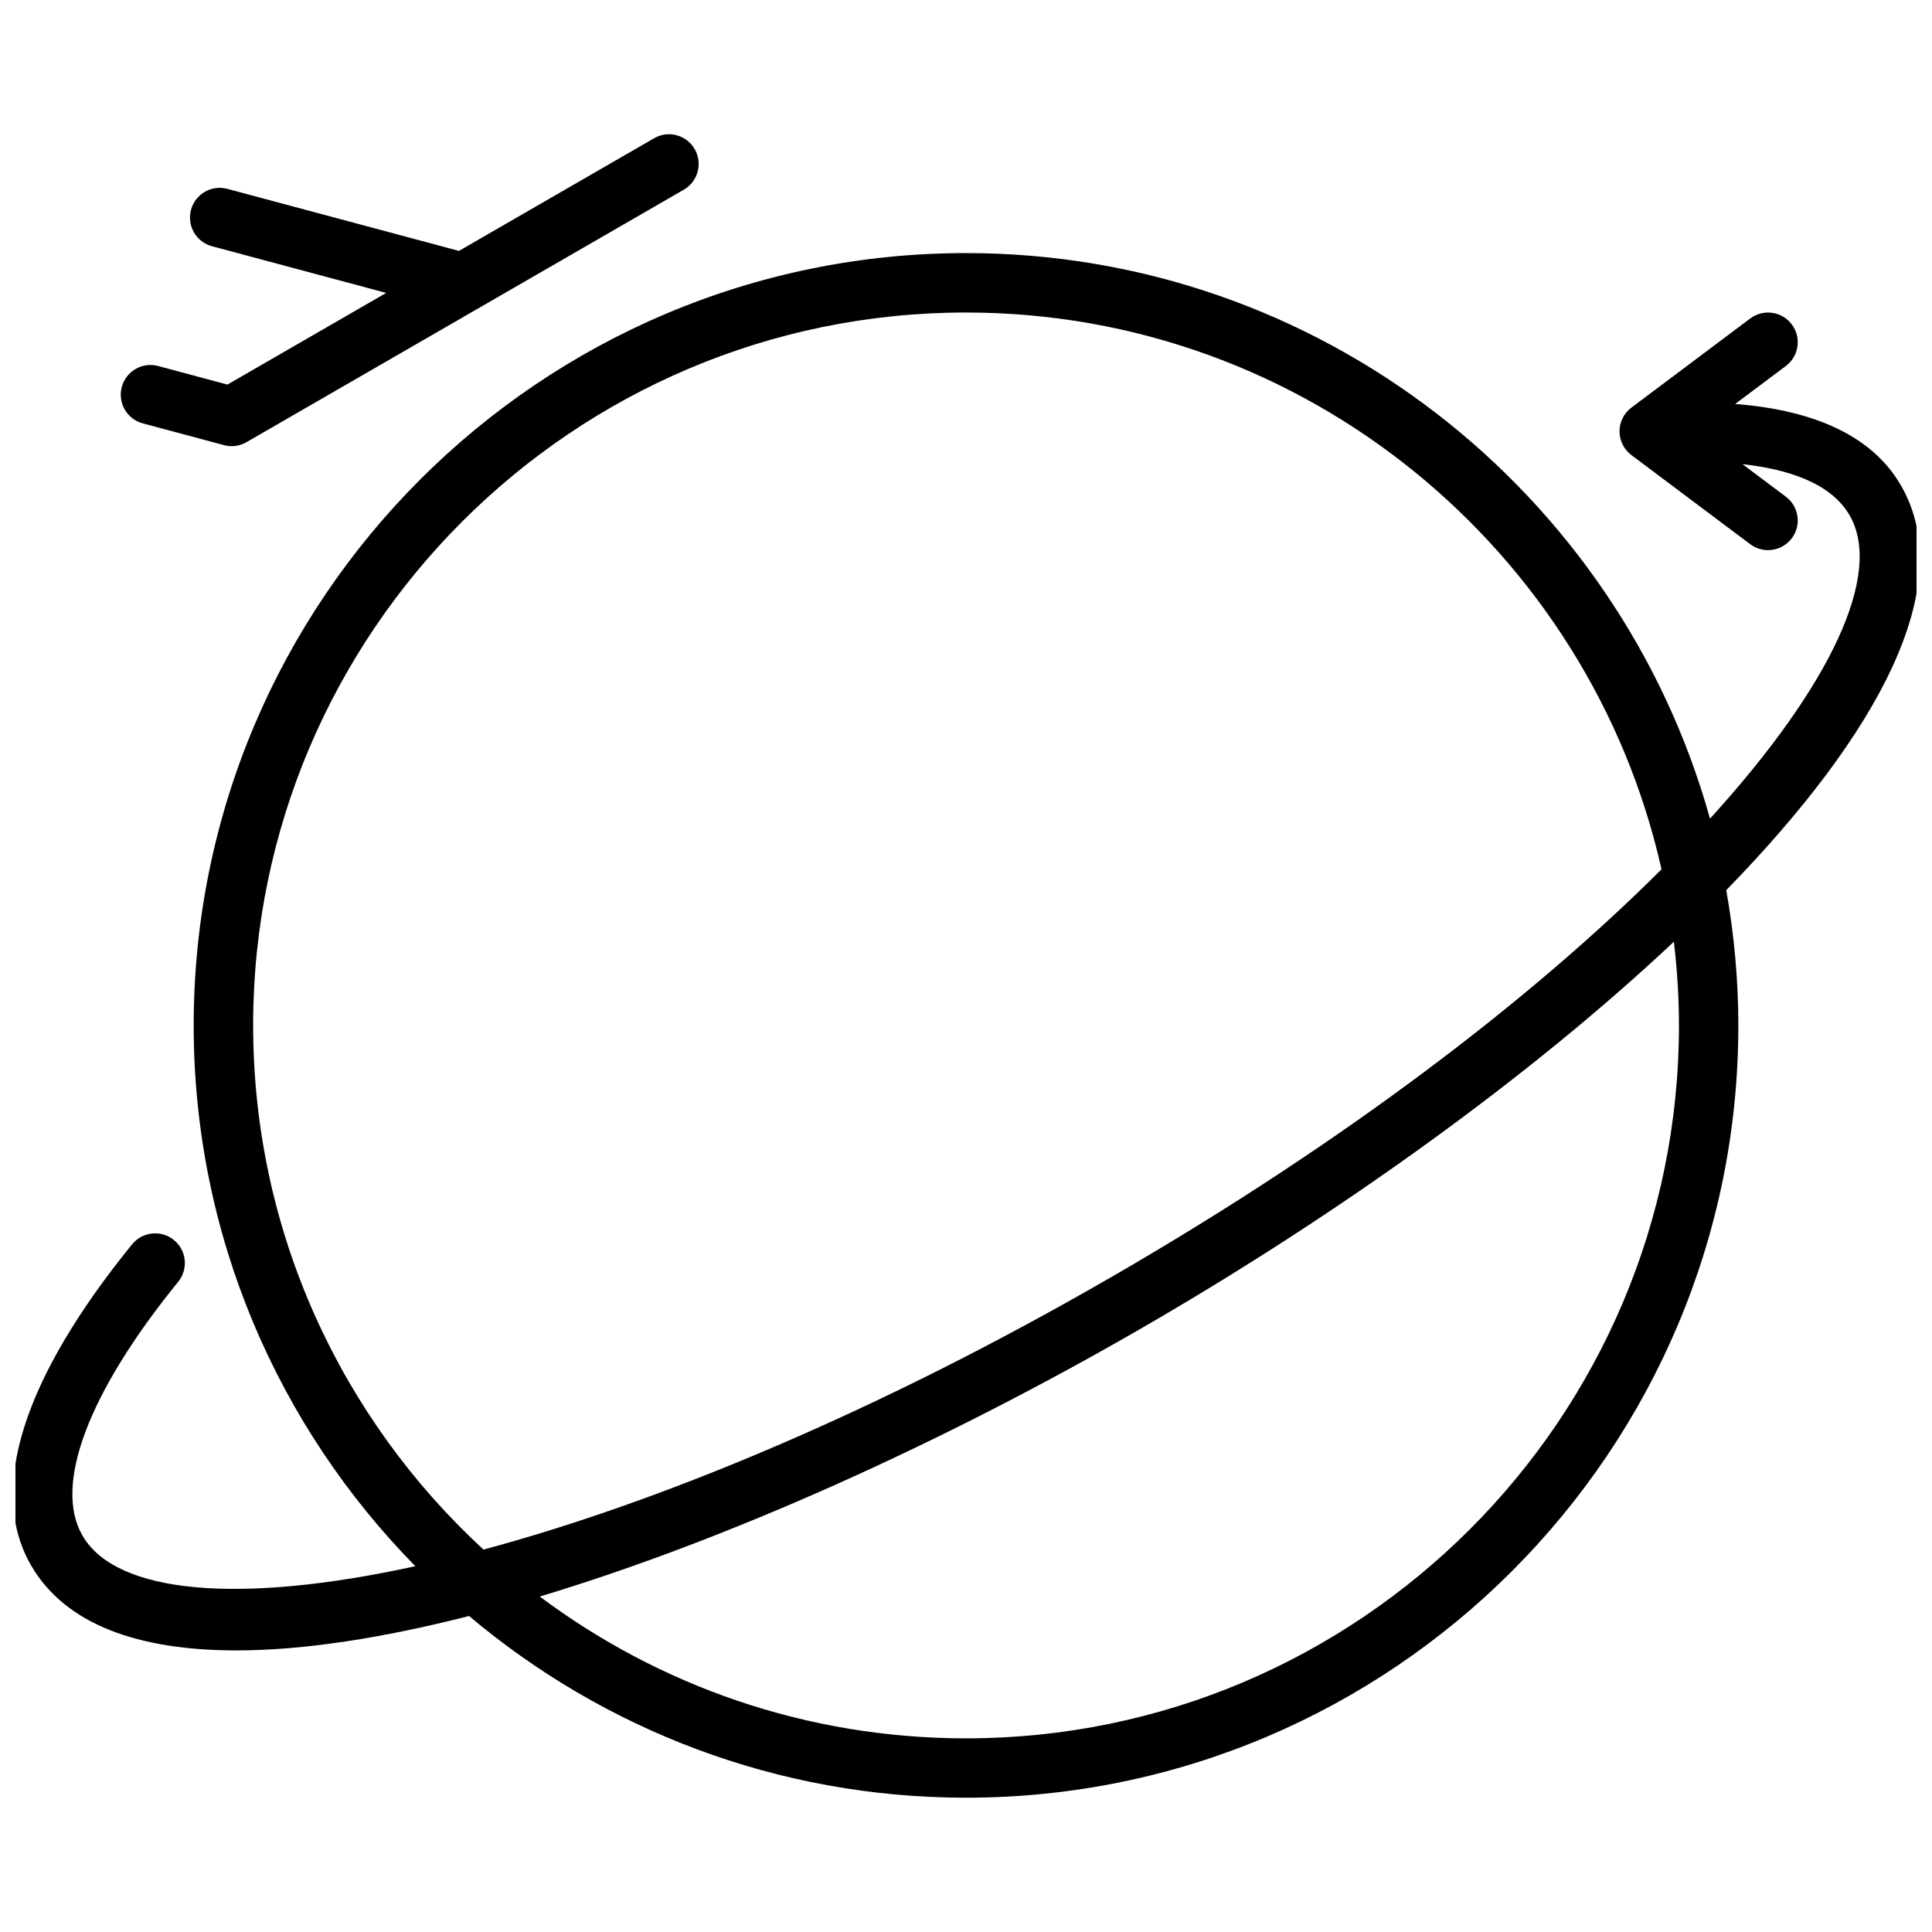 <?xml version="1.0" encoding="UTF-8"?>
<!-- Uploaded to: ICON Repo, www.iconrepo.com, Generator: ICON Repo Mixer Tools -->
<svg width="800px" height="800px" version="1.1" viewBox="144 144 512 512" xmlns="http://www.w3.org/2000/svg">
 <defs>
  <clipPath id="a">
   <path d="m148.09 211h503.81v410h-503.81z"/>
  </clipPath>
 </defs>
 <path d="m181.84 256.2 21.508 5.762c0.668 0.184 1.348 0.277 2.031 0.277 1.371 0 2.731-0.363 3.938-1.055l115.9-66.914c3.769-2.172 5.055-6.992 2.883-10.754-2.18-3.769-7.008-5.07-10.754-2.883l-51.719 29.859-61.371-16.441c-4.188-1.141-8.512 1.363-9.637 5.566-1.125 4.195 1.363 8.516 5.566 9.641l46.16 12.367-42.074 24.293-18.359-4.922c-4.188-1.141-8.516 1.363-9.645 5.566-1.117 4.199 1.371 8.52 5.574 9.637z"/>
 <g clip-path="url(#a)">
  <path d="m647.79 272.68c-7.344-12.723-22.176-19.918-43.949-21.625l13.43-10.066c3.481-2.606 4.18-7.543 1.574-11.012-2.598-3.481-7.527-4.18-11.02-1.574l-31.488 23.617c-1.984 1.477-3.148 3.816-3.148 6.285 0 2.473 1.164 4.809 3.148 6.297l31.488 23.617c1.418 1.062 3.078 1.574 4.715 1.574 2.394 0 4.754-1.086 6.305-3.148 2.613-3.473 1.906-8.406-1.574-11.012l-11.5-8.629c12.004 1.332 23.441 4.984 28.387 13.555 8.895 15.406-4.715 44.941-36.992 80.391-24.023-86.324-103.29-149.88-197.16-149.88-112.86 0-204.68 91.812-204.68 204.67 0 55.766 22.441 106.38 58.742 143.32-46.895 10.258-79.316 7.285-88.223-8.129-7.723-13.375 1.527-37.887 25.379-67.25 2.738-3.379 2.227-8.336-1.148-11.074-3.363-2.731-8.328-2.219-11.074 1.148-29.023 35.73-38.281 65.141-26.789 85.059 9.078 15.711 28.465 22.562 54.434 22.562 17.848 0 38.84-3.305 61.66-9.117 35.625 30.012 81.574 48.148 131.7 48.148 112.85 0 204.67-91.812 204.67-204.67 0-12.234-1.141-24.191-3.203-35.832 40.344-41.383 61.621-80.723 46.316-107.23zm-436.71 143.07c0-104.17 84.758-188.93 188.93-188.93 89.961 0 165.39 63.219 184.31 147.56-34.031 33.969-83.578 72.125-145.8 108.05-62.188 35.906-119.97 59.734-166.39 72.227-37.5-34.551-61.043-84.027-61.043-138.91zm188.93 188.93c-42.32 0-81.438-13.988-112.96-37.582 50.035-15.066 106.95-40.785 159.34-71.027 52.402-30.262 103.15-66.699 141.21-102.51 0.852 7.285 1.34 14.68 1.34 22.188 0 104.17-84.758 188.93-188.93 188.93z"/>
 </g>
</svg>